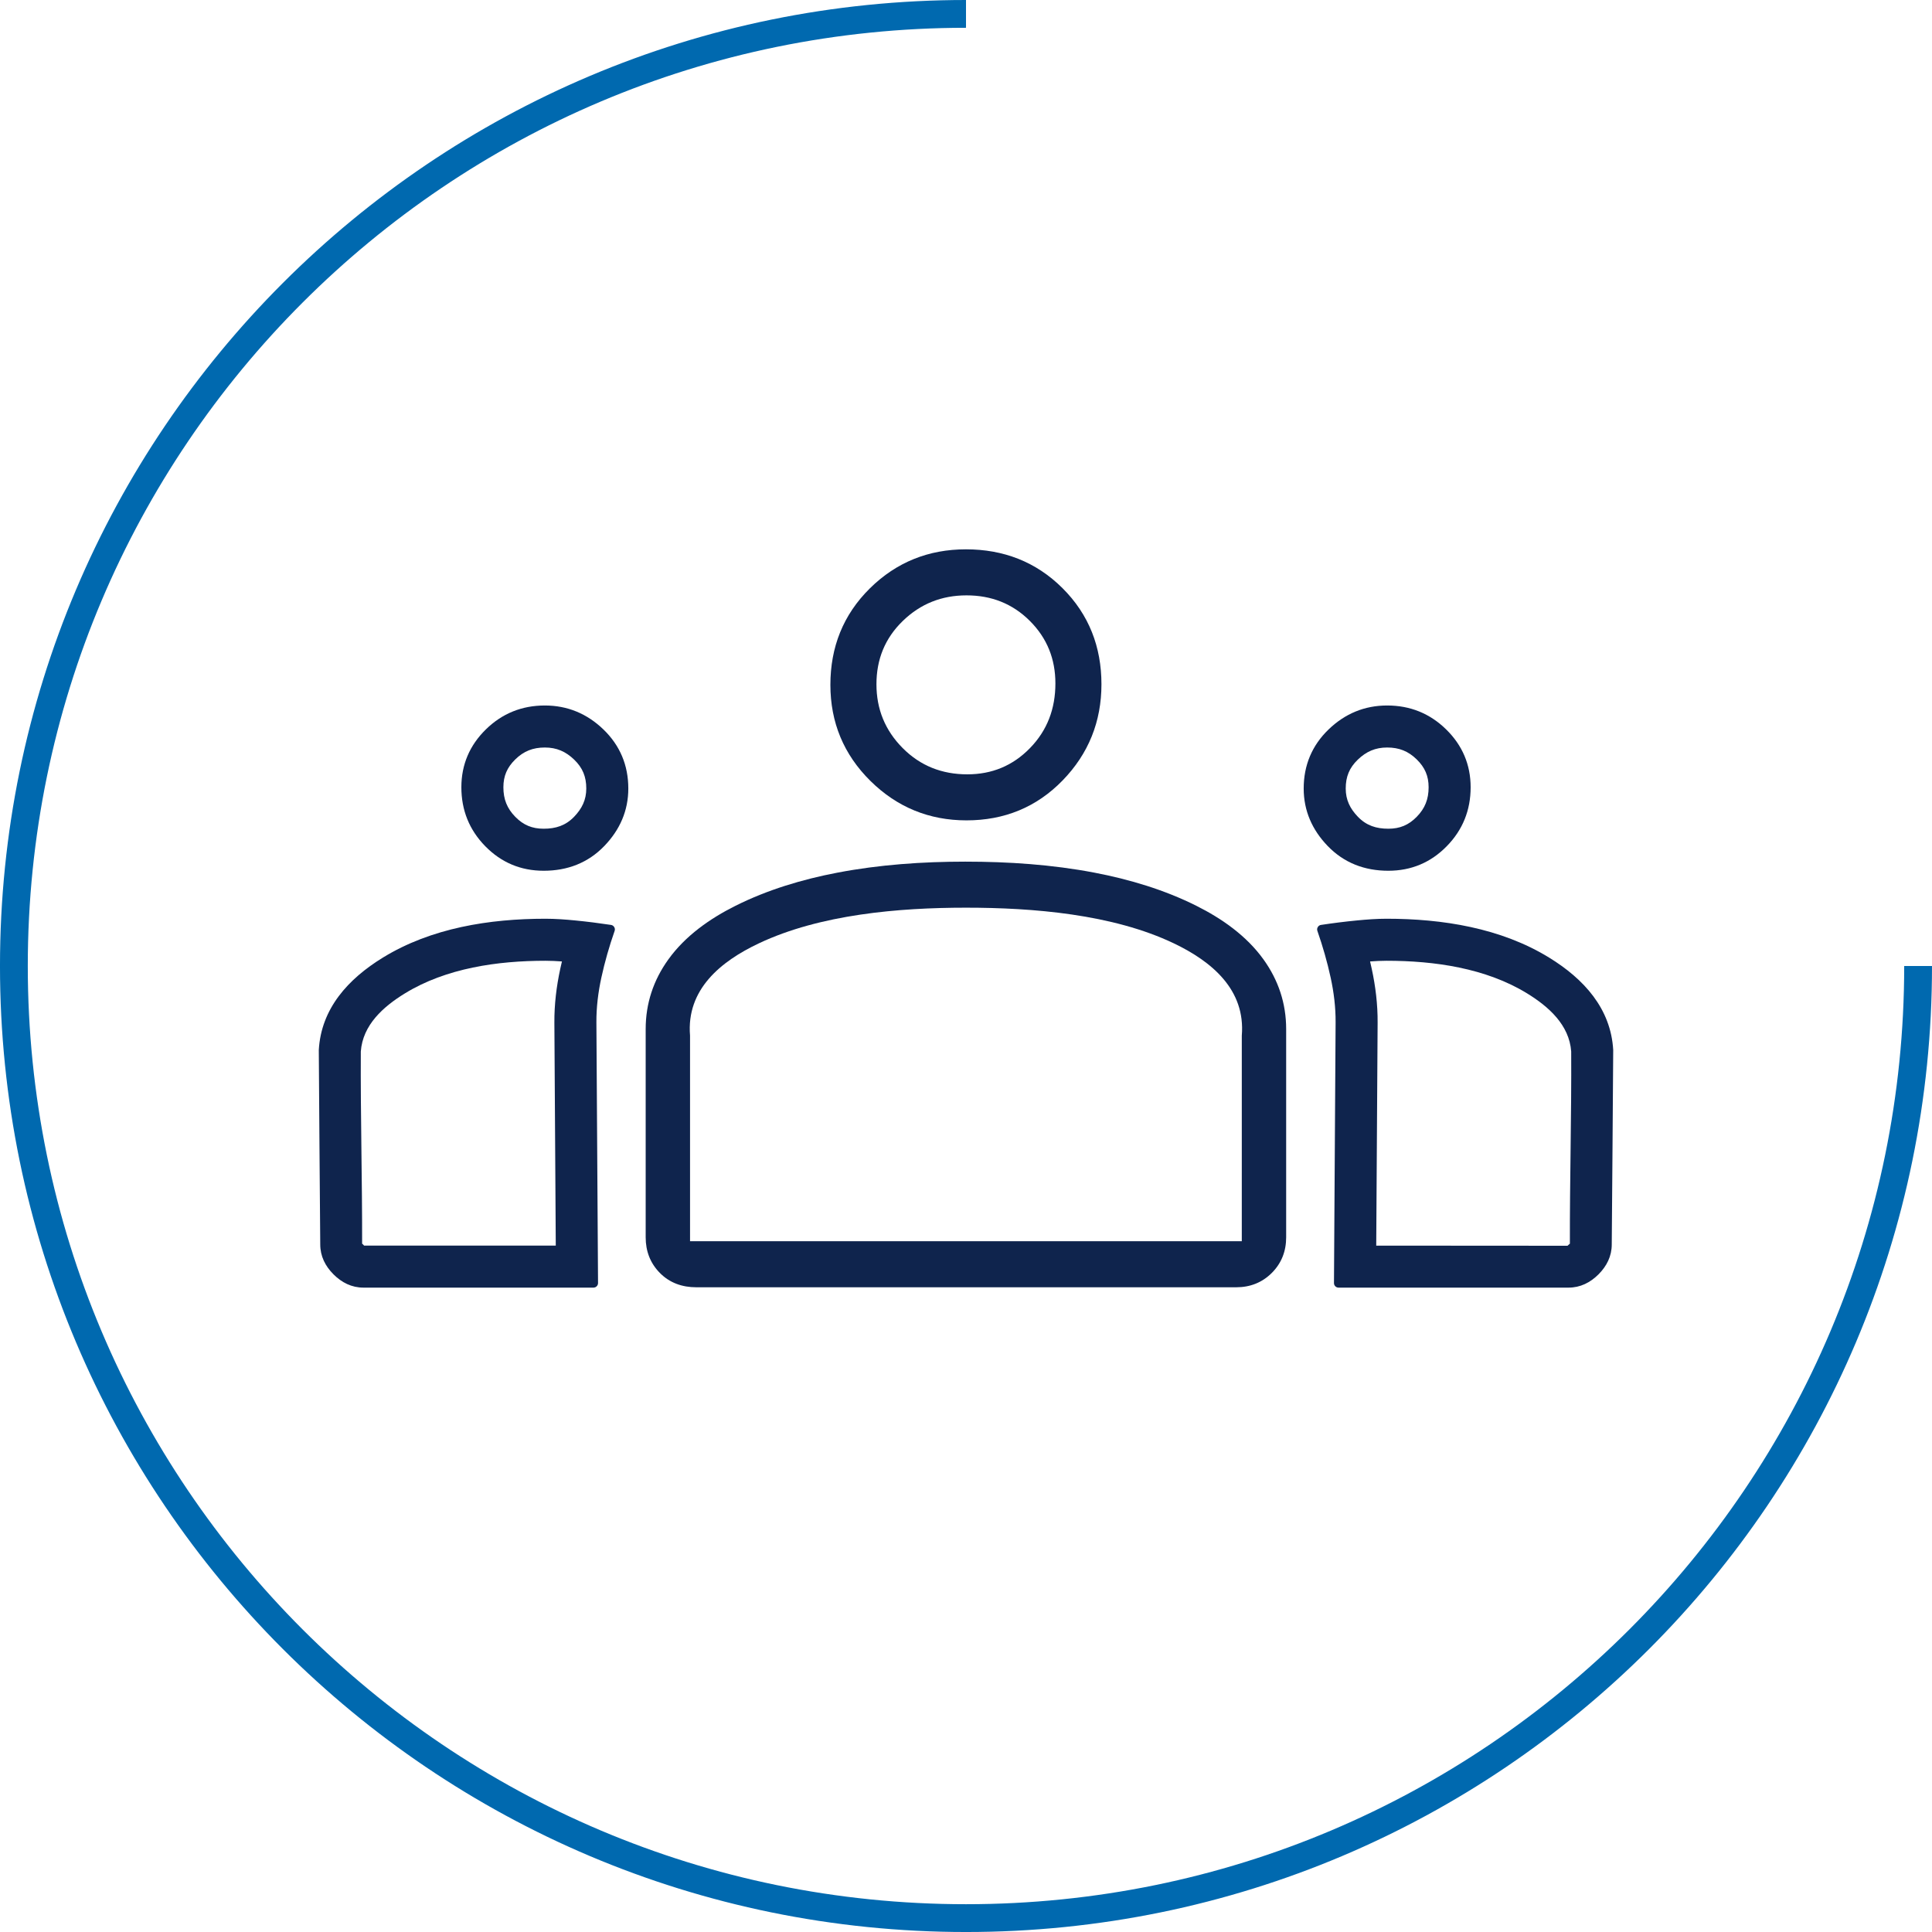 <?xml version="1.0" encoding="UTF-8"?>
<!DOCTYPE svg PUBLIC "-//W3C//DTD SVG 1.1//EN" "http://www.w3.org/Graphics/SVG/1.1/DTD/svg11.dtd">
<!-- Creator: CorelDRAW -->
<svg xmlns="http://www.w3.org/2000/svg" xml:space="preserve" width="200px" height="200px" version="1.1" style="shape-rendering:geometricPrecision; text-rendering:geometricPrecision; image-rendering:optimizeQuality; fill-rule:evenodd; clip-rule:evenodd"
viewBox="0 0 200 200"
 xmlns:xlink="http://www.w3.org/1999/xlink"
 xmlns:xodm="http://www.corel.com/coreldraw/odm/2003">
 <defs>
  <style type="text/css">
   <![CDATA[
    .fil0 {fill:#0069AF}
    .fil1 {fill:#0F244D}
   ]]>
  </style>
 </defs>
 <g id="Layer_x0020_1">
  <path class="fil0" d="M100 2.877c-53.64,0 -97.123,43.483 -97.123,97.123 0,53.64 43.483,97.123 97.123,97.123 53.64,0 97.122,-43.483 97.122,-97.123l2.878 0c0,55.23 -44.771,100.001 -100,100.001 -55.23,0 -100.001,-44.771 -100.001,-100.001 0,-55.23 44.771,-100 100.001,-100l0 2.877z"/>
  <path class="fil1" d="M72.077 133.258c-1.451,0 -2.749,-0.448 -3.773,-1.489 -0.998,-1.014 -1.463,-2.261 -1.463,-3.676l0 -21.563c0,-2.655 0.799,-5.061 2.349,-7.214 1.753,-2.437 4.291,-4.221 6.951,-5.55 3.315,-1.658 6.918,-2.736 10.552,-3.43 4.344,-0.83 8.811,-1.139 13.23,-1.139 4.46,0 8.982,0.301 13.368,1.139 3.634,0.694 7.237,1.772 10.553,3.43 2.658,1.329 5.198,3.113 6.95,5.55 1.549,2.154 2.349,4.56 2.349,7.214l0 21.563c0,1.423 -0.477,2.669 -1.485,3.679 -1.009,1.008 -2.256,1.486 -3.68,1.486l-55.901 0zm27.976 -48.334c-3.872,0 -7.2,-1.366 -9.953,-4.089 -2.761,-2.731 -4.138,-6.057 -4.138,-9.94 0,-3.893 1.318,-7.258 4.095,-9.996 2.748,-2.709 6.08,-4.033 9.935,-4.033 3.871,0 7.244,1.278 9.994,4.016 2.745,2.733 4.036,6.088 4.036,9.952 0,3.853 -1.329,7.183 -4.013,9.949 -2.716,2.798 -6.063,4.141 -9.956,4.141zm-28.619 43.565l57.116 0 0.001 -21.284c0.394,-4.752 -3.101,-7.669 -7.035,-9.549 -6.333,-3.027 -14.6,-3.693 -21.524,-3.693 -6.939,0 -15.083,0.69 -21.439,3.694 -3.946,1.864 -7.516,4.775 -7.12,9.548l0.001 21.284zm28.705 -48.33c2.539,0 4.693,-0.884 6.47,-2.701 1.82,-1.86 2.646,-4.116 2.646,-6.71 0,-2.526 -0.856,-4.685 -2.646,-6.472 -1.81,-1.806 -4.006,-2.644 -6.556,-2.644 -2.562,0 -4.76,0.866 -6.599,2.651 -1.848,1.793 -2.724,3.981 -2.724,6.551 0,2.573 0.893,4.767 2.705,6.596 1.844,1.861 4.091,2.729 6.704,2.729z"/>
  <path class="fil1" d="M37.622 133.294c-1.216,0 -2.245,-0.521 -3.097,-1.373 -0.853,-0.851 -1.373,-1.88 -1.373,-3.096 0,-0.207 -0.162,-19.925 -0.15,-20.126 0.242,-4.293 3.034,-7.36 6.639,-9.572 4.999,-3.069 11.045,-4.02 16.826,-4.02 1.02,0 2.053,0.078 3.068,0.176 1.242,0.121 2.481,0.278 3.715,0.464 0.143,0.022 0.258,0.098 0.333,0.224 0.076,0.122 0.09,0.261 0.042,0.398 -0.552,1.584 -1.019,3.2 -1.374,4.84 -0.33,1.52 -0.521,3.07 -0.512,4.624l0.169 26.99c0.001,0.259 -0.212,0.471 -0.471,0.471l-23.815 0zm0.068 -4.35l19.843 0 -0.144 -23.083c-0.012,-1.874 0.213,-3.744 0.61,-5.575 0.055,-0.252 0.112,-0.505 0.172,-0.757 -0.567,-0.043 -1.137,-0.071 -1.704,-0.071 -4.938,0 -10.274,0.752 -14.551,3.377 -2.227,1.367 -4.366,3.257 -4.565,6.019 -0.036,6.647 0.151,13.319 0.135,19.904 0.011,-0.02 0.075,0.047 0.113,0.085 0.03,0.03 0.077,0.076 0.091,0.101zm124.579 0.016c0.045,-0.032 0.1,-0.084 0.132,-0.117 0.039,-0.037 0.102,-0.104 0.113,-0.085 -0.016,-6.585 0.171,-13.257 0.136,-19.904 -0.2,-2.762 -2.34,-4.652 -4.566,-6.019 -4.277,-2.625 -9.613,-3.377 -14.551,-3.377 -0.567,0 -1.136,0.029 -1.703,0.072 0.059,0.251 0.116,0.504 0.171,0.756 0.398,1.831 0.622,3.701 0.61,5.575l-0.144 23.086 19.802 0.013zm-18.547 -43.171c1.191,0 2.097,-0.378 2.932,-1.228 0.862,-0.878 1.236,-1.835 1.236,-3.063 0,-1.176 -0.39,-2.058 -1.228,-2.88 -0.878,-0.862 -1.835,-1.236 -3.063,-1.236 -1.223,0 -2.166,0.414 -3.043,1.26 -0.876,0.844 -1.247,1.77 -1.247,2.984 0,1.178 0.448,2.08 1.256,2.922 0.881,0.916 1.9,1.241 3.157,1.241zm-87.444 0c1.256,0 2.276,-0.324 3.157,-1.24 0.808,-0.842 1.257,-1.744 1.257,-2.923 0,-1.213 -0.373,-2.14 -1.248,-2.984 -0.877,-0.846 -1.821,-1.26 -3.043,-1.26 -1.228,0 -2.185,0.374 -3.063,1.236 -0.837,0.822 -1.227,1.704 -1.227,2.88 0,1.228 0.373,2.185 1.235,3.063 0.835,0.851 1.741,1.228 2.932,1.228zm106.1 47.505c1.217,0 2.246,-0.521 3.098,-1.373 0.852,-0.851 1.372,-1.88 1.372,-3.097 0,-0.206 0.162,-19.924 0.151,-20.125 -0.242,-4.293 -3.035,-7.359 -6.64,-9.572 -4.998,-3.068 -11.045,-4.02 -16.826,-4.02 -1.019,0 -2.052,0.078 -3.067,0.177 -1.243,0.12 -2.481,0.277 -3.716,0.463 -0.143,0.022 -0.258,0.098 -0.332,0.223 -0.076,0.124 -0.09,0.262 -0.042,0.398 0.552,1.585 1.018,3.201 1.374,4.841 0.33,1.52 0.521,3.07 0.511,4.625l-0.169 26.989c-0.001,0.259 0.212,0.471 0.472,0.471l23.814 0zm-18.656 -43.154c2.361,0 4.384,-0.847 6.037,-2.532 1.661,-1.69 2.481,-3.74 2.481,-6.11 0,-2.345 -0.858,-4.343 -2.53,-5.985 -1.692,-1.66 -3.741,-2.481 -6.111,-2.481 -2.35,0 -4.373,0.85 -6.063,2.478 -1.726,1.666 -2.578,3.719 -2.578,6.116 0,2.306 0.878,4.278 2.469,5.935 1.705,1.775 3.844,2.579 6.295,2.579zm-87.444 0c-2.361,0 -4.383,-0.846 -6.036,-2.532 -1.662,-1.691 -2.482,-3.741 -2.482,-6.11 0,-2.345 0.859,-4.344 2.531,-5.985 1.692,-1.66 3.74,-2.481 6.11,-2.481 2.35,0 4.374,0.85 6.063,2.478 1.726,1.665 2.578,3.72 2.578,6.116 0,2.306 -0.877,4.277 -2.469,5.936 -1.705,1.774 -3.844,2.578 -6.295,2.578z"/>
 </g>
</svg>
